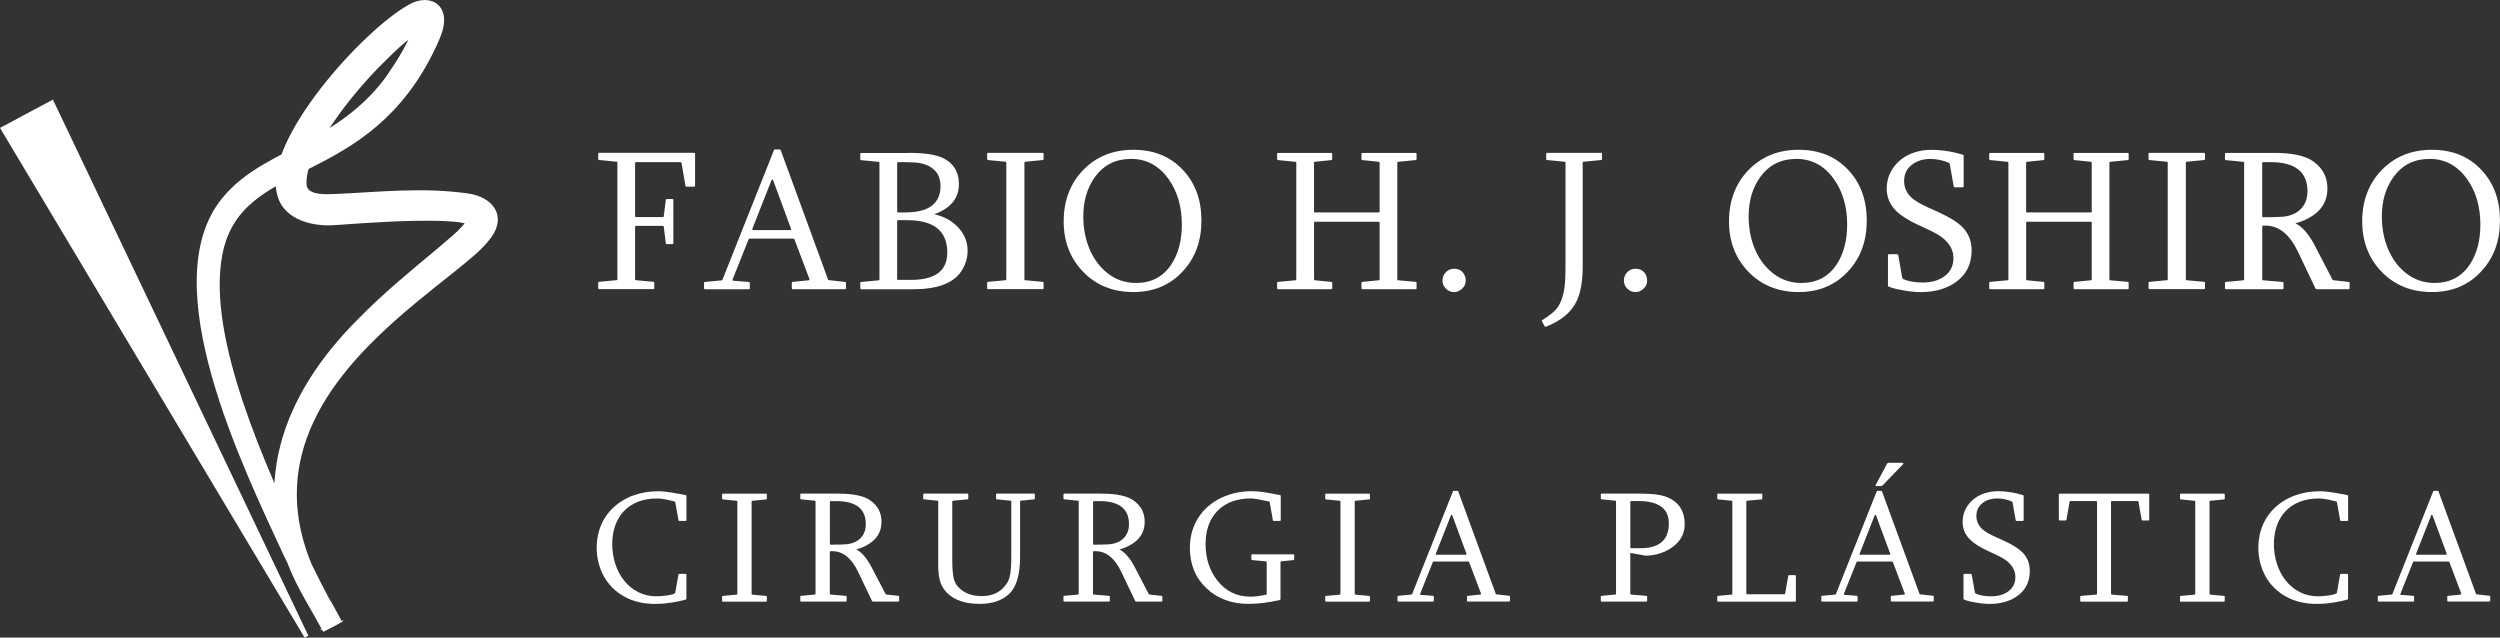 <svg xmlns="http://www.w3.org/2000/svg" id="Layer_2" data-name="Layer 2" viewBox="0 0 592.19 151.04"><rect x="0" y="0" width="592.19" height="151.04" fill="#333333" stroke="none"/><defs><style>      .cls-1 {        fill: #fff;      }    </style></defs><g id="Camada_1" data-name="Camada 1"><path class="cls-1" d="m79.34,45.96c10.58-.49,21.02-1.66,31.66-.11,5.5.82,9.17,5.07,5.37,10.38-2.37,3.19-5.58,5.54-8.53,7.98-6.47,5.14-12.82,10.12-18.54,15.72-19.41,18.74-25.63,39.05-10.69,62.92,0,0,1.5,2.72,1.5,2.72l.38.69s.19.36.19.36l.1.2.07.14c-2.01.88,4.62-1.76-4.25,2.7-.24-.33-.15-.23-.21-.32-3.29-5.87-6.29-11.88-9.25-17.92-9.51-20.62-30.89-64.14-14.61-84.34,5.6-7,13.93-10.14,21.26-14.25,6.92-3.74,13.14-8.39,17.73-14.75,2.73-3.98,5.77-8.7,6.96-13.33,0-.04,0-.1,0,.11.03.16.12.65.66,1.2.39.46,1.27.73,1.74.69-4.38,2.15-7.91,6.01-11.51,9.55-2.75,2.87-5.36,5.9-7.77,9.04-3.43,4.68-9.71,13.1-8.92,18.84.72,2.08,4.46,1.85,6.68,1.77h0Zm.51,7.32c-5.2.54-12.64-.93-14.17-7.12-3.69-12.74,20.66-39.44,31.37-45.16,3.13-1.77,7.35-1.34,8.09,2.79.34,2.61-.8,4.92-1.75,7.08-16.04,34.51-46.46,26.02-50.77,49.71-3.64,19.72,10.68,50.49,19.06,68.68,2.75,5.73,5.6,11.44,8.7,16.98,0,0,.18.31.18.31l.08.14.03.05s.09.12-.11-.15c-8.8,4.53-2.26,1.73-4.28,2.58-1.62-3.09-3.49-6.09-5.17-9.26-12.88-23.79-4.25-46.48,13.76-64.37,5.88-6.03,12.38-11.35,18.64-16.56,2.59-2.31,5.59-4.42,7.42-7.26-.08.28-.06.61.09.99.24.56.51.66.41.61-1.99-.82-4.9-.9-7.35-1-7.99-.18-16.2.41-24.23.97h0Z"></path><polygon class="cls-1" points="12.53 23.59 73.04 150.57 72.16 151.04 0 30.3 12.53 23.59 12.53 23.59"></polygon><g><path class="cls-1" d="m164.39,36.21c.17,0,.26.08.26.23v7.52c0,.17-.09.26-.26.26h-1.76c-.17,0-.26-.06-.26-.19l-.94-5.44c0-.12-.09-.19-.26-.19h-10.5c-.16,0-.23.08-.23.23v12.59c0,.12.08.19.23.19h6.33c.16,0,.23-.06.23-.19l.49-3.89c0-.12.08-.19.23-.19h1.29c.17,0,.26.08.26.23v10.22c0,.16-.09.23-.26.23h-1.29c-.16,0-.23-.06-.23-.19l-.49-3.94c0-.12-.08-.19-.23-.19h-6.33c-.16,0-.23.06-.23.19v12.45c0,.16.08.23.23.23l4.08.38c.16,0,.23.09.23.26v1.24c0,.16-.08.23-.23.23h-12.82c-.16,0-.23-.08-.23-.23v-1.24c0-.17.08-.26.23-.26l4.08-.38c.16,0,.23-.08.23-.23v-27.7c-.03-.09-.08-.14-.14-.14h-.09l-4.08-.4c-.16,0-.23-.08-.23-.23v-1.24c0-.16.06-.23.19-.23h22.5Z"></path><path class="cls-1" d="m187.79,68.51c-.16,0-.23-.08-.23-.23v-1.24c0-.17.08-.26.23-.26l3.75-.38c.09,0,.16-.03.19-.09s.03-.14,0-.23l-3.56-9.42c-.06-.09-.12-.14-.19-.14h-10.45c-.08.02-.14.06-.19.14l-3.8,9.52c-.08.2,0,.31.23.33l3.61.28c.16.02.23.1.23.26v1.24c0,.16-.08.23-.23.23h-10.38c-.16,0-.23-.08-.23-.23v-1.24c0-.17.08-.26.23-.26l3.94-.38c.08-.02.14-.06.19-.14l12.21-30.73c.06-.09.12-.14.19-.14h1.2c.08.02.14.06.19.14l11.23,30.68c.03.09.1.14.21.14l3.82.42c.14,0,.21.09.21.26v1.24c0,.16-.09.23-.26.23h-12.33Zm-4.66-25.83c-.06-.09-.12-.14-.19-.14-.09,0-.16.05-.19.14l-4.52,11.48c-.09.22-.02.33.21.33h8.67c.25,0,.34-.11.26-.33l-4.24-11.48Z"></path><path class="cls-1" d="m215.19,36.21c3.95,0,6.76.45,8.41,1.34,1.14.61,1.98,1.35,2.53,2.23.67,1.09,1.01,2.37,1.01,3.82,0,3.38-1.95,5.76-5.86,7.15,2.23.48,4.08,1.47,5.53,2.95,1.59,1.61,2.39,3.51,2.39,5.7,0,1.77-.51,3.4-1.52,4.9-1.91,2.81-5.7,4.22-11.39,4.22h-12.28c-.16,0-.23-.08-.23-.23v-1.24c0-.17.08-.26.23-.26l4.08-.38c.16,0,.23-.08.23-.23v-27.61c0-.16-.08-.23-.23-.23l-4.08-.4c-.16,0-.23-.08-.23-.23v-1.24c0-.16.08-.23.23-.23h11.18Zm-2.67,13.88c0,.16.08.23.23.23h1.48c2.61,0,4.58-.4,5.91-1.2,1.77-1.06,2.65-2.73,2.65-4.99,0-1.88-.63-3.29-1.9-4.24-1.17-.88-2.66-1.34-4.48-1.41l-1.83-.07h-1.83c-.16,0-.23.08-.23.23v11.44Zm0,15.98c0,.16.08.23.23.23h3.02c5.75,0,8.62-2.16,8.62-6.49,0-5.11-3.18-7.66-9.54-7.66h-2.11c-.16,0-.23.08-.23.23v13.69Z"></path><path class="cls-1" d="m246.97,36.21c.16,0,.23.08.23.23v1.24c0,.16-.08.23-.23.23l-4.08.4c-.16,0-.23.08-.23.23v27.61c0,.16.08.23.23.23l4.08.38c.16,0,.23.09.23.26v1.24c0,.16-.08.23-.23.23h-12.91c-.16,0-.23-.08-.23-.23v-1.24c0-.17.08-.26.23-.26l4.08-.38c.16,0,.23-.08.23-.23v-27.61c0-.16-.08-.23-.23-.23l-4.08-.4c-.16,0-.23-.08-.23-.23v-1.24c0-.16.08-.23.23-.23h12.91Z"></path><path class="cls-1" d="m268.47,35.48c4.84,0,8.76,1.59,11.74,4.78,2.92,3.11,4.38,7.1,4.38,11.98s-1.47,8.85-4.41,12.02c-3.02,3.28-6.92,4.92-11.72,4.92s-8.77-1.59-11.86-4.76-4.64-7.17-4.64-12,1.52-8.91,4.57-12.09c3.11-3.23,7.09-4.85,11.93-4.85Zm-.56,2.16c-3.59,0-6.43,1.41-8.51,4.24-1.86,2.55-2.79,5.68-2.79,9.4,0,2.67.45,5.15,1.36,7.43,1.02,2.53,2.5,4.55,4.45,6.06s4.18,2.26,6.68,2.26c3.61,0,6.39-1.45,8.34-4.36,1.67-2.52,2.51-5.67,2.51-9.47,0-4.25-1.05-7.85-3.16-10.8-2.27-3.17-5.23-4.76-8.88-4.76Z"></path><path class="cls-1" d="m302.51,36.45c0-.16.08-.23.23-.23h12.59c.16,0,.23.08.23.23v1.24c0,.16-.08.23-.23.23l-3.84.4c-.16,0-.23.08-.23.23v11.62c0,.09.02.14.07.14h15.42s.05-.08.05-.14v-11.62c0-.16-.08-.23-.23-.23l-3.84-.4c-.16,0-.23-.08-.23-.23v-1.24c0-.16.08-.23.23-.23h12.59c.16,0,.23.08.23.23v1.24c0,.16-.08.23-.23.23l-4.1.4c-.16,0-.23.08-.23.23v27.61c0,.16.08.23.23.23l4.1.38c.16,0,.23.09.23.26v1.24c0,.16-.08.23-.23.23h-12.59c-.16,0-.23-.08-.23-.23v-1.24c0-.17.08-.26.23-.26l3.84-.38c.16,0,.23-.08.23-.23v-13.41c0-.16-.08-.23-.23-.23h-15.07c-.16,0-.23.08-.23.23v13.41c0,.16.08.23.23.23l3.84.38c.16,0,.23.09.23.26v1.24c0,.16-.08.23-.23.23h-12.59c-.16,0-.23-.08-.23-.23v-1.24c0-.17.08-.26.23-.26l4.08-.38c.16,0,.23-.08.23-.23v-27.61c0-.16-.08-.23-.23-.23l-4.08-.4c-.16,0-.23-.08-.23-.23v-1.24Z"></path><path class="cls-1" d="m344.44,63.66c1.23,0,2.09.56,2.55,1.69.14.34.21.71.21,1.1,0,.75-.27,1.38-.82,1.9-.59.56-1.24.84-1.95.84-.75,0-1.39-.27-1.93-.81s-.81-1.18-.81-1.93.27-1.44.8-1.98,1.18-.81,1.95-.81Z"></path><path class="cls-1" d="m379.21,36.21s.03-.05.05-.05c.14,0,.21.09.21.28v1.24c0,.16-.09.23-.26.23l-4.08.4c-.16,0-.23.08-.23.23v24.63c0,3.38-.46,6.06-1.38,8.06-1.25,2.7-3.72,4.77-7.41,6.19-.11,0-.19-.06-.23-.19l-.56-.96c-.03-.06-.05-.11-.07-.14-.06-.14-.04-.24.07-.3,1.59-1,2.7-1.88,3.33-2.62,1.16-1.39,1.84-3.48,2.06-6.28.08-1,.12-2.17.12-3.52v-24.87c0-.16-.08-.23-.23-.23l-4.08-.4c-.17,0-.26-.08-.26-.23v-1.24c0-.16.09-.23.26-.23h12.7Z"></path><path class="cls-1" d="m387.41,63.66c1.23,0,2.09.56,2.55,1.69.14.34.21.71.21,1.1,0,.75-.27,1.38-.82,1.9-.59.56-1.24.84-1.95.84-.75,0-1.39-.27-1.93-.81s-.81-1.18-.81-1.93.27-1.44.8-1.98,1.18-.81,1.95-.81Z"></path><path class="cls-1" d="m426.07,35.48c4.84,0,8.76,1.59,11.74,4.78,2.92,3.11,4.38,7.1,4.38,11.98s-1.47,8.85-4.41,12.02c-3.02,3.28-6.92,4.92-11.72,4.92s-8.77-1.59-11.86-4.76-4.64-7.17-4.64-12,1.52-8.91,4.57-12.09c3.11-3.23,7.09-4.85,11.93-4.85Zm-.56,2.16c-3.59,0-6.43,1.41-8.51,4.24-1.86,2.55-2.79,5.68-2.79,9.4,0,2.67.45,5.15,1.36,7.43,1.02,2.53,2.5,4.55,4.45,6.06s4.18,2.26,6.68,2.26c3.61,0,6.39-1.45,8.34-4.36,1.67-2.52,2.51-5.67,2.51-9.47,0-4.25-1.05-7.85-3.16-10.8-2.27-3.17-5.23-4.76-8.88-4.76Z"></path><path class="cls-1" d="m463.03,44.37c-.16,0-.23-.06-.23-.19l-.96-5.39c0-.09-.07-.17-.21-.23-1.38-.61-2.86-.91-4.45-.91s-3.06.44-4.22,1.31c-1.28.97-1.92,2.26-1.92,3.87s.57,2.86,1.71,3.94c.77.72,2.02,1.48,3.75,2.27l3.12,1.43c2.44,1.12,4.21,2.27,5.32,3.42,1.39,1.45,2.09,3.26,2.09,5.41,0,3.22-1.23,5.72-3.7,7.5-2.2,1.59-4.97,2.39-8.3,2.39-1.7,0-3.66-.25-5.88-.75-.62-.14-1.2-.31-1.71-.52-.16-.06-.23-.14-.23-.23v-7.24c0-.16.08-.23.23-.23h1.97c.16.05.23.11.23.19l.96,5.41s.05.09.09.12l.12.14c1.12.56,2.69.84,4.69.84s3.62-.46,4.95-1.38c1.52-1.05,2.27-2.52,2.27-4.41,0-2.62-1.75-4.76-5.25-6.4l-3.16-1.48c-2.31-1.08-4.03-2.18-5.16-3.3-1.48-1.48-2.23-3.23-2.23-5.25s.62-3.8,1.85-5.37c1.2-1.52,2.78-2.59,4.73-3.23,1.25-.41,2.57-.61,3.96-.61,1.86,0,3.77.23,5.72.68.53.12,1.11.28,1.73.47.16.03.23.11.23.23v7.27c0,.16-.08.23-.23.23h-1.88Z"></path><path class="cls-1" d="m471.19,36.45c0-.16.08-.23.23-.23h12.59c.16,0,.23.08.23.23v1.24c0,.16-.08.23-.23.23l-3.84.4c-.16,0-.23.08-.23.23v11.62c0,.09.02.14.07.14h15.42s.05-.08.05-.14v-11.62c0-.16-.08-.23-.23-.23l-3.84-.4c-.16,0-.23-.08-.23-.23v-1.24c0-.16.08-.23.23-.23h12.59c.16,0,.23.08.23.23v1.24c0,.16-.08.23-.23.23l-4.1.4c-.16,0-.23.08-.23.23v27.61c0,.16.08.23.23.23l4.1.38c.16,0,.23.09.23.26v1.24c0,.16-.08.23-.23.23h-12.59c-.16,0-.23-.08-.23-.23v-1.24c0-.17.08-.26.23-.26l3.84-.38c.16,0,.23-.08.23-.23v-13.41c0-.16-.08-.23-.23-.23h-15.07c-.16,0-.23.08-.23.23v13.41c0,.16.08.23.23.23l3.84.38c.16,0,.23.09.23.26v1.24c0,.16-.08.23-.23.23h-12.59c-.16,0-.23-.08-.23-.23v-1.24c0-.17.08-.26.23-.26l4.08-.38c.16,0,.23-.08.23-.23v-27.61c0-.16-.08-.23-.23-.23l-4.08-.4c-.16,0-.23-.08-.23-.23v-1.24Z"></path><path class="cls-1" d="m522.08,36.21c.16,0,.23.08.23.23v1.24c0,.16-.08.23-.23.23l-4.08.4c-.16,0-.23.08-.23.23v27.61c0,.16.08.23.23.23l4.08.38c.16,0,.23.09.23.26v1.24c0,.16-.08.23-.23.23h-12.91c-.16,0-.23-.08-.23-.23v-1.24c0-.17.08-.26.23-.26l4.08-.38c.16,0,.23-.08.23-.23v-27.61c0-.16-.08-.23-.23-.23l-4.08-.4c-.16,0-.23-.08-.23-.23v-1.24c0-.16.08-.23.23-.23h12.91Z"></path><path class="cls-1" d="m538.58,36.21c4.34,0,7.47.67,9.38,2.02,2.23,1.58,3.35,3.72,3.35,6.42,0,3.11-1.52,5.47-4.57,7.08-.94.5-1.95.89-3.02,1.17,1.66.8,3.21,2.59,4.66,5.39l4.12,7.92c.06.12.18.19.35.19l3.49.38c.16,0,.23.09.23.26v1.24c0,.16-.08.23-.23.23h-7.52c-.17,0-.29-.06-.35-.19l-4.12-8.65c-1.98-4.16-4.55-6.23-7.69-6.23h-.56c-.16,0-.23.06-.23.19v12.54c0,.14.08.22.23.23l4.55.38c.17.02.26.1.26.26v1.24c0,.16-.09.23-.26.23h-13.38c-.16,0-.23-.08-.23-.23v-1.24c0-.17.08-.26.23-.26l4.08-.38c.16,0,.23-.08.23-.23v-27.61c0-.16-.08-.23-.23-.23l-4.08-.4c-.16,0-.23-.08-.23-.23v-1.24c0-.16.08-.23.23-.23h11.32Zm-2.72,15.02c0,.16.06.23.19.23,2.22,0,3.77-.04,4.66-.12,2.28-.2,3.95-1.1,4.99-2.7.59-.91.89-2.02.89-3.33,0-4.61-2.94-6.91-8.81-6.91h-1.69c-.16,0-.23.08-.23.23v12.59Z"></path><path class="cls-1" d="m576.06,35.48c4.84,0,8.76,1.59,11.74,4.78,2.92,3.11,4.38,7.1,4.38,11.98s-1.47,8.85-4.41,12.02c-3.02,3.28-6.92,4.92-11.72,4.92s-8.77-1.59-11.86-4.76-4.64-7.17-4.64-12,1.52-8.91,4.57-12.09c3.11-3.23,7.09-4.85,11.93-4.85Zm-.56,2.16c-3.59,0-6.43,1.41-8.51,4.24-1.86,2.55-2.79,5.68-2.79,9.4,0,2.67.45,5.15,1.36,7.43,1.02,2.53,2.5,4.55,4.45,6.06s4.18,2.26,6.68,2.26c3.61,0,6.39-1.45,8.34-4.36,1.67-2.52,2.51-5.67,2.51-9.47,0-4.25-1.05-7.85-3.16-10.8-2.27-3.17-5.23-4.76-8.88-4.76Z"></path><path class="cls-1" d="m155.84,116.36c.46,0,.98.03,1.56.09.58.06,1.17.14,1.76.23.59.09,1.18.19,1.75.31.58.11,1.07.2,1.49.28.14.03.2.09.2.19v5.75c0,.12-.07.19-.2.19h-1.47c-.06,0-.11-.01-.15-.04-.04-.02-.06-.06-.06-.11l-.76-4.27c0-.07-.05-.14-.15-.19-.22-.05-.51-.12-.85-.2-.35-.09-.7-.17-1.07-.25-.36-.08-.74-.14-1.13-.19-.39-.05-.76-.07-1.12-.07-1.7,0-3.2.26-4.52.78-1.32.52-2.43,1.26-3.33,2.21-.9.95-1.59,2.09-2.06,3.42-.47,1.33-.71,2.79-.71,4.39s.25,3.25.74,4.75c.49,1.5,1.2,2.81,2.12,3.95.92,1.14,2.02,2.04,3.31,2.69,1.29.66,2.72.98,4.29.98.27,0,.61-.01,1-.04.4-.02.79-.06,1.18-.11.39-.05.78-.11,1.16-.19.38-.07.71-.19.98-.33.1-.06.15-.13.15-.2l.76-4.29s.02-.06.06-.09.09-.06.15-.06h1.47c.14,0,.2.06.2.19v5.73c0,.07-.07.14-.2.19-.42.11-.88.22-1.39.33-.51.11-1.06.22-1.66.32-.6.1-1.25.18-1.94.25-.69.07-1.46.1-2.3.1-1.39,0-2.69-.15-3.91-.45-1.22-.3-2.34-.74-3.37-1.32-1.03-.57-1.94-1.26-2.74-2.06-.8-.8-1.47-1.68-2.01-2.65-.54-.97-.97-2.03-1.27-3.19-.3-1.16-.46-2.35-.46-3.59,0-1.42.18-2.74.53-3.95.35-1.21.85-2.32,1.5-3.32.65-1,1.42-1.88,2.3-2.64.88-.76,1.86-1.4,2.92-1.92,1.06-.52,2.21-.91,3.44-1.18,1.23-.27,2.49-.4,3.78-.4Z"></path><path class="cls-1" d="m181.46,116.94c.12,0,.19.06.19.19v.98c0,.12-.06.19-.19.19l-3.23.32c-.12,0-.19.06-.19.19v21.86c0,.12.06.19.19.19l3.23.3c.12,0,.19.07.19.2v.98c0,.12-.06.19-.19.19h-10.22c-.12,0-.19-.06-.19-.19v-.98c0-.14.06-.2.19-.2l3.23-.3c.12,0,.19-.06.19-.19v-21.86c0-.12-.06-.19-.19-.19l-3.23-.32c-.12,0-.19-.06-.19-.19v-.98c0-.12.06-.19.19-.19h10.22Z"></path><path class="cls-1" d="m198.74,116.94c3.44,0,5.91.53,7.42,1.6,1.77,1.25,2.65,2.94,2.65,5.08,0,2.46-1.21,4.33-3.62,5.6-.74.4-1.54.71-2.39.93,1.31.63,2.54,2.05,3.69,4.27l3.27,6.27c.05.1.14.15.28.15l2.76.3c.12,0,.19.07.19.2v.98c0,.12-.06.19-.19.19h-5.96c-.14,0-.23-.05-.28-.15l-3.27-6.85c-1.57-3.29-3.6-4.94-6.09-4.94h-.45c-.12,0-.19.05-.19.15v9.93c0,.11.06.17.19.19l3.6.3c.14.01.2.08.2.2v.98c0,.12-.07.19-.2.19h-10.59c-.12,0-.19-.06-.19-.19v-.98c0-.14.06-.2.19-.2l3.23-.3c.12,0,.19-.06.19-.19v-21.86c0-.12-.06-.19-.19-.19l-3.23-.32c-.12,0-.19-.06-.19-.19v-.98c0-.12.06-.19.19-.19h8.96Zm-2.15,11.89c0,.12.05.19.15.19,1.76,0,2.99-.03,3.69-.09,1.81-.16,3.12-.87,3.95-2.13.47-.72.71-1.6.71-2.63,0-3.65-2.33-5.47-6.98-5.47h-1.34c-.12,0-.19.06-.19.19v9.96Z"></path><path class="cls-1" d="m222.26,118.79c0-.12-.06-.19-.19-.19l-3.19-.32c-.12,0-.19-.06-.19-.19v-.98c0-.12.06-.19.19-.19h10.3c.12,0,.19.06.19.19v.98c0,.12-.06.19-.19.19l-3.41.32c-.14,0-.2.06-.2.19v13.71c0,1.89.1,3.35.32,4.38.16.79.49,1.47.98,2.04,1.32,1.52,3.23,2.28,5.73,2.28,2.68,0,4.69-1.06,6.01-3.19.42-.67.7-1.71.83-3.14.07-.77.11-1.69.11-2.78v-13.3c0-.12-.06-.19-.19-.19l-3.23-.32c-.12,0-.19-.06-.19-.19v-.98c0-.12.06-.19.19-.19h8.81c.12,0,.19.06.19.19v.98c0,.12-.06.19-.19.19l-3.12.32c-.12,0-.19.06-.19.19v13.16c0,4.16-.85,7.06-2.56,8.7-1.66,1.6-4,2.39-7.01,2.39-3.4,0-5.96-.85-7.68-2.56-.75-.75-1.27-1.54-1.56-2.36-.38-1.1-.58-2.52-.58-4.25v-15.08Z"></path><path class="cls-1" d="m261.08,116.94c3.44,0,5.91.53,7.42,1.6,1.77,1.25,2.65,2.94,2.65,5.08,0,2.46-1.21,4.33-3.62,5.6-.74.4-1.54.71-2.39.93,1.31.63,2.54,2.05,3.69,4.27l3.27,6.27c.05.1.14.15.28.15l2.76.3c.12,0,.19.07.19.2v.98c0,.12-.06.19-.19.19h-5.96c-.14,0-.23-.05-.28-.15l-3.27-6.85c-1.57-3.29-3.6-4.94-6.09-4.94h-.45c-.12,0-.19.05-.19.15v9.93c0,.11.06.17.19.19l3.6.3c.14.01.2.08.2.2v.98c0,.12-.07.19-.2.19h-10.59c-.12,0-.19-.06-.19-.19v-.98c0-.14.06-.2.19-.2l3.23-.3c.12,0,.19-.06.19-.19v-21.86c0-.12-.06-.19-.19-.19l-3.23-.32c-.12,0-.19-.06-.19-.19v-.98c0-.12.06-.19.19-.19h8.96Zm-2.15,11.89c0,.12.05.19.15.19,1.76,0,2.99-.03,3.69-.09,1.81-.16,3.12-.87,3.95-2.13.47-.72.71-1.6.71-2.63,0-3.65-2.33-5.47-6.98-5.47h-1.34c-.12,0-.19.06-.19.19v9.96Z"></path><path class="cls-1" d="m296.57,116.36c1.32,0,3.04.21,5.14.63.31.06.8.16,1.48.28.12.03.19.09.19.19v5.75c0,.12-.06.19-.19.19h-1.48c-.12,0-.19-.05-.19-.15l-.76-4.27c0-.07-.06-.14-.17-.19-2.18-.48-3.61-.72-4.29-.72-3.33,0-5.95.97-7.86,2.9-1.91,1.94-2.87,4.57-2.87,7.9s.92,6.23,2.76,8.61c2,2.57,4.64,3.86,7.92,3.86.93,0,2.2-.17,3.8-.5v-7.68c0-.12-.06-.19-.19-.19l-3.25-.3c-.12,0-.19-.08-.19-.24v-.91c0-.15.07-.22.22-.22h9.7c.15,0,.22.07.22.22v.91c0,.16-.06.24-.19.24l-2.86.3c-.1,0-.16.04-.19.11v8.85c0,.07-.06.14-.19.2-2.65.61-5.12.91-7.42.91-3.98,0-7.27-1.21-9.87-3.64-2.66-2.47-3.99-5.68-3.99-9.63,0-2.66.66-5.03,1.99-7.12,1.32-2.08,3.19-3.68,5.6-4.8,2.18-1,4.53-1.5,7.07-1.5Z"></path><path class="cls-1" d="m324.32,116.94c.12,0,.19.06.19.19v.98c0,.12-.06.19-.19.19l-3.23.32c-.12,0-.19.06-.19.19v21.86c0,.12.06.19.19.19l3.23.3c.12,0,.19.07.19.2v.98c0,.12-.06.19-.19.19h-10.22c-.12,0-.19-.06-.19-.19v-.98c0-.14.06-.2.19-.2l3.23-.3c.12,0,.19-.06.19-.19v-21.86c0-.12-.06-.19-.19-.19l-3.23-.32c-.12,0-.19-.06-.19-.19v-.98c0-.12.06-.19.19-.19h10.22Z"></path><path class="cls-1" d="m347.69,142.51c-.12,0-.19-.06-.19-.19v-.98c0-.14.06-.2.19-.2l2.97-.3c.07,0,.12-.02.15-.07.02-.05.02-.11,0-.19l-2.82-7.46c-.05-.07-.1-.11-.15-.11h-8.28c-.06.01-.11.05-.15.11l-3.01,7.53c-.06.16,0,.25.19.26l2.86.22c.12.01.19.08.19.2v.98c0,.12-.06.19-.19.19h-8.22c-.12,0-.19-.06-.19-.19v-.98c0-.14.06-.2.19-.2l3.12-.3c.06-.01.11-.05.15-.11l9.67-24.33c.05-.07.1-.11.15-.11h.95c.06.01.11.05.15.11l8.89,24.29c.02.07.08.11.17.11l3.02.33c.11,0,.17.07.17.2v.98c0,.12-.07.19-.2.19h-9.76Zm-3.69-20.45c-.05-.07-.1-.11-.15-.11-.07,0-.12.04-.15.11l-3.58,9.09c-.07.17-.02.26.17.26h6.87c.2,0,.27-.09.2-.26l-3.36-9.09Z"></path><path class="cls-1" d="m388.88,116.94c2.42,0,4.25.21,5.49.63,3.13,1.06,4.69,3.27,4.69,6.62,0,2.24-1,4.07-3.01,5.49-1.78,1.25-3.85,1.9-6.2,1.95l-3.67-.65v9.67c0,.11.06.17.19.19l3.6.3c.14.01.2.08.2.2v.98c0,.12-.07.19-.2.19h-10.59c-.12,0-.19-.06-.19-.19v-.98c0-.14.06-.2.19-.2l3.23-.3c.12,0,.19-.06.19-.19v-21.86c0-.12-.06-.19-.19-.19l-3.23-.32c-.12,0-.19-.06-.19-.19v-.98c0-.12.06-.19.19-.19h9.5Zm-2.5,1.74c-.12,0-.19.06-.19.19v10.8c0,.12.06.19.19.19h2.21c4.48,0,6.72-1.96,6.72-5.88,0-1.9-.7-3.29-2.1-4.16-1.21-.75-2.87-1.13-4.97-1.13h-1.86Z"></path><path class="cls-1" d="m406.77,117.12c0-.12.06-.19.19-.19h10.3c.12,0,.19.06.19.19v.98c0,.12-.06.19-.19.19l-3.41.32c-.12,0-.19.06-.19.19v21.78c0,.12.06.19.19.19h8.81c.12,0,.19-.05.19-.15l.76-4.23c0-.1.06-.15.19-.15h1.41c.12,0,.19.06.19.19v5.9c0,.12-.06.19-.19.19h-18.24c-.12,0-.19-.06-.19-.19v-.98c0-.14.06-.2.19-.2l3.19-.3c.12,0,.19-.06.19-.19v-21.86c0-.12-.06-.19-.19-.19l-3.19-.32c-.12,0-.19-.06-.19-.19v-.98Z"></path><path class="cls-1" d="m448.07,142.51c-.12,0-.19-.06-.19-.19v-.98c0-.14.06-.2.19-.2l2.97-.3c.07,0,.12-.02.15-.07.02-.05.02-.11,0-.19l-2.82-7.46c-.05-.07-.1-.11-.15-.11h-8.28c-.06.01-.11.05-.15.11l-3.01,7.53c-.06.16,0,.25.19.26l2.86.22c.12.01.19.08.19.2v.98c0,.12-.06.19-.19.19h-8.22c-.12,0-.19-.06-.19-.19v-.98c0-.14.06-.2.19-.2l3.12-.3c.06-.01.11-.05.15-.11l9.67-24.33c.05-.07.1-.11.15-.11h.95c.06.01.11.05.15.11l8.89,24.29c.02.07.08.11.17.11l3.02.33c.11,0,.17.07.17.2v.98c0,.12-.07.19-.2.19h-9.76Zm-3.69-20.45c-.05-.07-.1-.11-.15-.11-.07,0-.12.04-.15.11l-3.58,9.09c-.07.17-.02.26.17.26h6.87c.2,0,.27-.09.2-.26l-3.36-9.09Zm6.31-12.43c.07,0,.13.04.17.12.04.08.02.15-.06.19l-4.86,5.05c-.06.03-.13.06-.2.09s-.14.06-.19.06h-1.13c-.07,0-.13-.03-.16-.09-.03-.06-.02-.12.05-.17l2.69-5.05c.1-.14.22-.2.37-.2h3.32Z"></path><path class="cls-1" d="m477.67,123.4c-.12,0-.19-.05-.19-.15l-.76-4.27c0-.07-.06-.14-.17-.19-1.09-.48-2.26-.72-3.53-.72s-2.42.35-3.34,1.04c-1.01.77-1.52,1.79-1.52,3.06s.45,2.26,1.35,3.12c.61.57,1.6,1.17,2.97,1.8l2.47,1.13c1.93.89,3.33,1.79,4.21,2.71,1.1,1.15,1.65,2.58,1.65,4.29,0,2.55-.98,4.53-2.93,5.94-1.74,1.26-3.93,1.89-6.57,1.89-1.35,0-2.9-.2-4.66-.59-.5-.11-.95-.25-1.35-.41-.12-.05-.19-.11-.19-.19v-5.73c0-.12.06-.19.19-.19h1.56c.12.04.19.09.19.15l.76,4.29s.04.07.07.09l.09.11c.89.45,2.13.67,3.71.67s2.86-.36,3.92-1.09c1.2-.83,1.8-1.99,1.8-3.49,0-2.08-1.39-3.77-4.16-5.07l-2.5-1.17c-1.83-.85-3.19-1.73-4.08-2.62-1.18-1.17-1.76-2.56-1.76-4.16s.49-3.01,1.47-4.25c.95-1.2,2.2-2.05,3.75-2.56.99-.32,2.03-.48,3.14-.48,1.47,0,2.98.18,4.53.54.42.1.88.22,1.37.37.12.03.19.09.19.19v5.75c0,.12-.06.19-.19.19h-1.48Z"></path><path class="cls-1" d="m508.91,116.94c.12,0,.19.06.19.19v5.96c0,.14-.06.2-.19.2h-1.41c-.12,0-.19-.05-.19-.15l-.76-4.3c0-.1-.06-.15-.19-.15h-6.16c-.1,0-.15.06-.15.19v21.78c0,.11.06.17.19.19l3.6.3c.14.01.2.08.2.2v.98c0,.12-.07.19-.2.19h-10.89c-.14,0-.2-.06-.2-.19v-.98c0-.12.07-.19.2-.2l3.6-.3c.12-.01.19-.07.19-.19v-21.78c0-.12-.05-.19-.15-.19h-6.16c-.12,0-.19.05-.19.15l-.76,4.3c0,.1-.06.15-.19.15h-1.41c-.12,0-.19-.07-.19-.2v-5.96c0-.12.06-.19.19-.19h21.02Z"></path><path class="cls-1" d="m526.8,116.94c.12,0,.19.06.19.19v.98c0,.12-.06.19-.19.19l-3.23.32c-.12,0-.19.06-.19.19v21.86c0,.12.06.19.19.19l3.23.3c.12,0,.19.07.19.2v.98c0,.12-.06.19-.19.19h-10.22c-.12,0-.19-.06-.19-.19v-.98c0-.14.06-.2.19-.2l3.23-.3c.12,0,.19-.06.19-.19v-21.86c0-.12-.06-.19-.19-.19l-3.23-.32c-.12,0-.19-.06-.19-.19v-.98c0-.12.06-.19.19-.19h10.22Z"></path><path class="cls-1" d="m549.45,116.36c.46,0,.98.03,1.56.09.58.06,1.17.14,1.76.23.59.09,1.18.19,1.75.31.58.11,1.07.2,1.49.28.14.03.2.09.2.19v5.75c0,.12-.07.19-.2.19h-1.47c-.06,0-.11-.01-.15-.04-.04-.02-.06-.06-.06-.11l-.76-4.27c0-.07-.05-.14-.15-.19-.22-.05-.51-.12-.85-.2-.35-.09-.7-.17-1.07-.25-.36-.08-.74-.14-1.13-.19-.39-.05-.76-.07-1.12-.07-1.7,0-3.2.26-4.52.78-1.32.52-2.43,1.26-3.33,2.21-.9.95-1.59,2.09-2.06,3.42-.47,1.33-.71,2.79-.71,4.39s.25,3.25.74,4.75c.49,1.5,1.2,2.81,2.12,3.95.92,1.14,2.02,2.04,3.31,2.69,1.29.66,2.72.98,4.29.98.27,0,.61-.01,1-.04.4-.02.79-.06,1.18-.11.39-.05.78-.11,1.16-.19.38-.07.71-.19.98-.33.1-.06.15-.13.15-.2l.76-4.29s.02-.06.06-.09.09-.06.15-.06h1.47c.14,0,.2.06.2.19v5.73c0,.07-.07.14-.2.19-.42.11-.88.22-1.39.33-.51.11-1.06.22-1.66.32-.6.1-1.25.18-1.94.25-.69.07-1.46.1-2.3.1-1.39,0-2.69-.15-3.91-.45-1.22-.3-2.34-.74-3.37-1.32-1.03-.57-1.94-1.26-2.74-2.06-.8-.8-1.47-1.68-2.01-2.65-.54-.97-.97-2.03-1.27-3.19-.3-1.16-.46-2.35-.46-3.59,0-1.42.18-2.74.53-3.95.35-1.21.85-2.32,1.5-3.32.65-1,1.42-1.88,2.3-2.64.88-.76,1.86-1.4,2.92-1.92,1.06-.52,2.21-.91,3.44-1.18,1.23-.27,2.49-.4,3.78-.4Z"></path><path class="cls-1" d="m579.89,142.51c-.12,0-.19-.06-.19-.19v-.98c0-.14.06-.2.19-.2l2.97-.3c.07,0,.12-.02.15-.07.02-.05.02-.11,0-.19l-2.82-7.46c-.05-.07-.1-.11-.15-.11h-8.28c-.06.01-.11.05-.15.11l-3.01,7.53c-.06.16,0,.25.19.26l2.86.22c.12.01.19.08.19.2v.98c0,.12-.06.19-.19.19h-8.22c-.12,0-.19-.06-.19-.19v-.98c0-.14.06-.2.19-.2l3.12-.3c.06-.01.11-.05.15-.11l9.67-24.33c.05-.07.1-.11.15-.11h.95c.06.01.11.05.15.11l8.89,24.29c.02.07.08.11.17.11l3.02.33c.11,0,.17.07.17.2v.98c0,.12-.07.19-.2.19h-9.76Zm-3.69-20.45c-.05-.07-.1-.11-.15-.11-.07,0-.12.04-.15.11l-3.58,9.09c-.07.17-.02.26.17.26h6.87c.2,0,.27-.09.2-.26l-3.36-9.09Z"></path></g></g></svg>